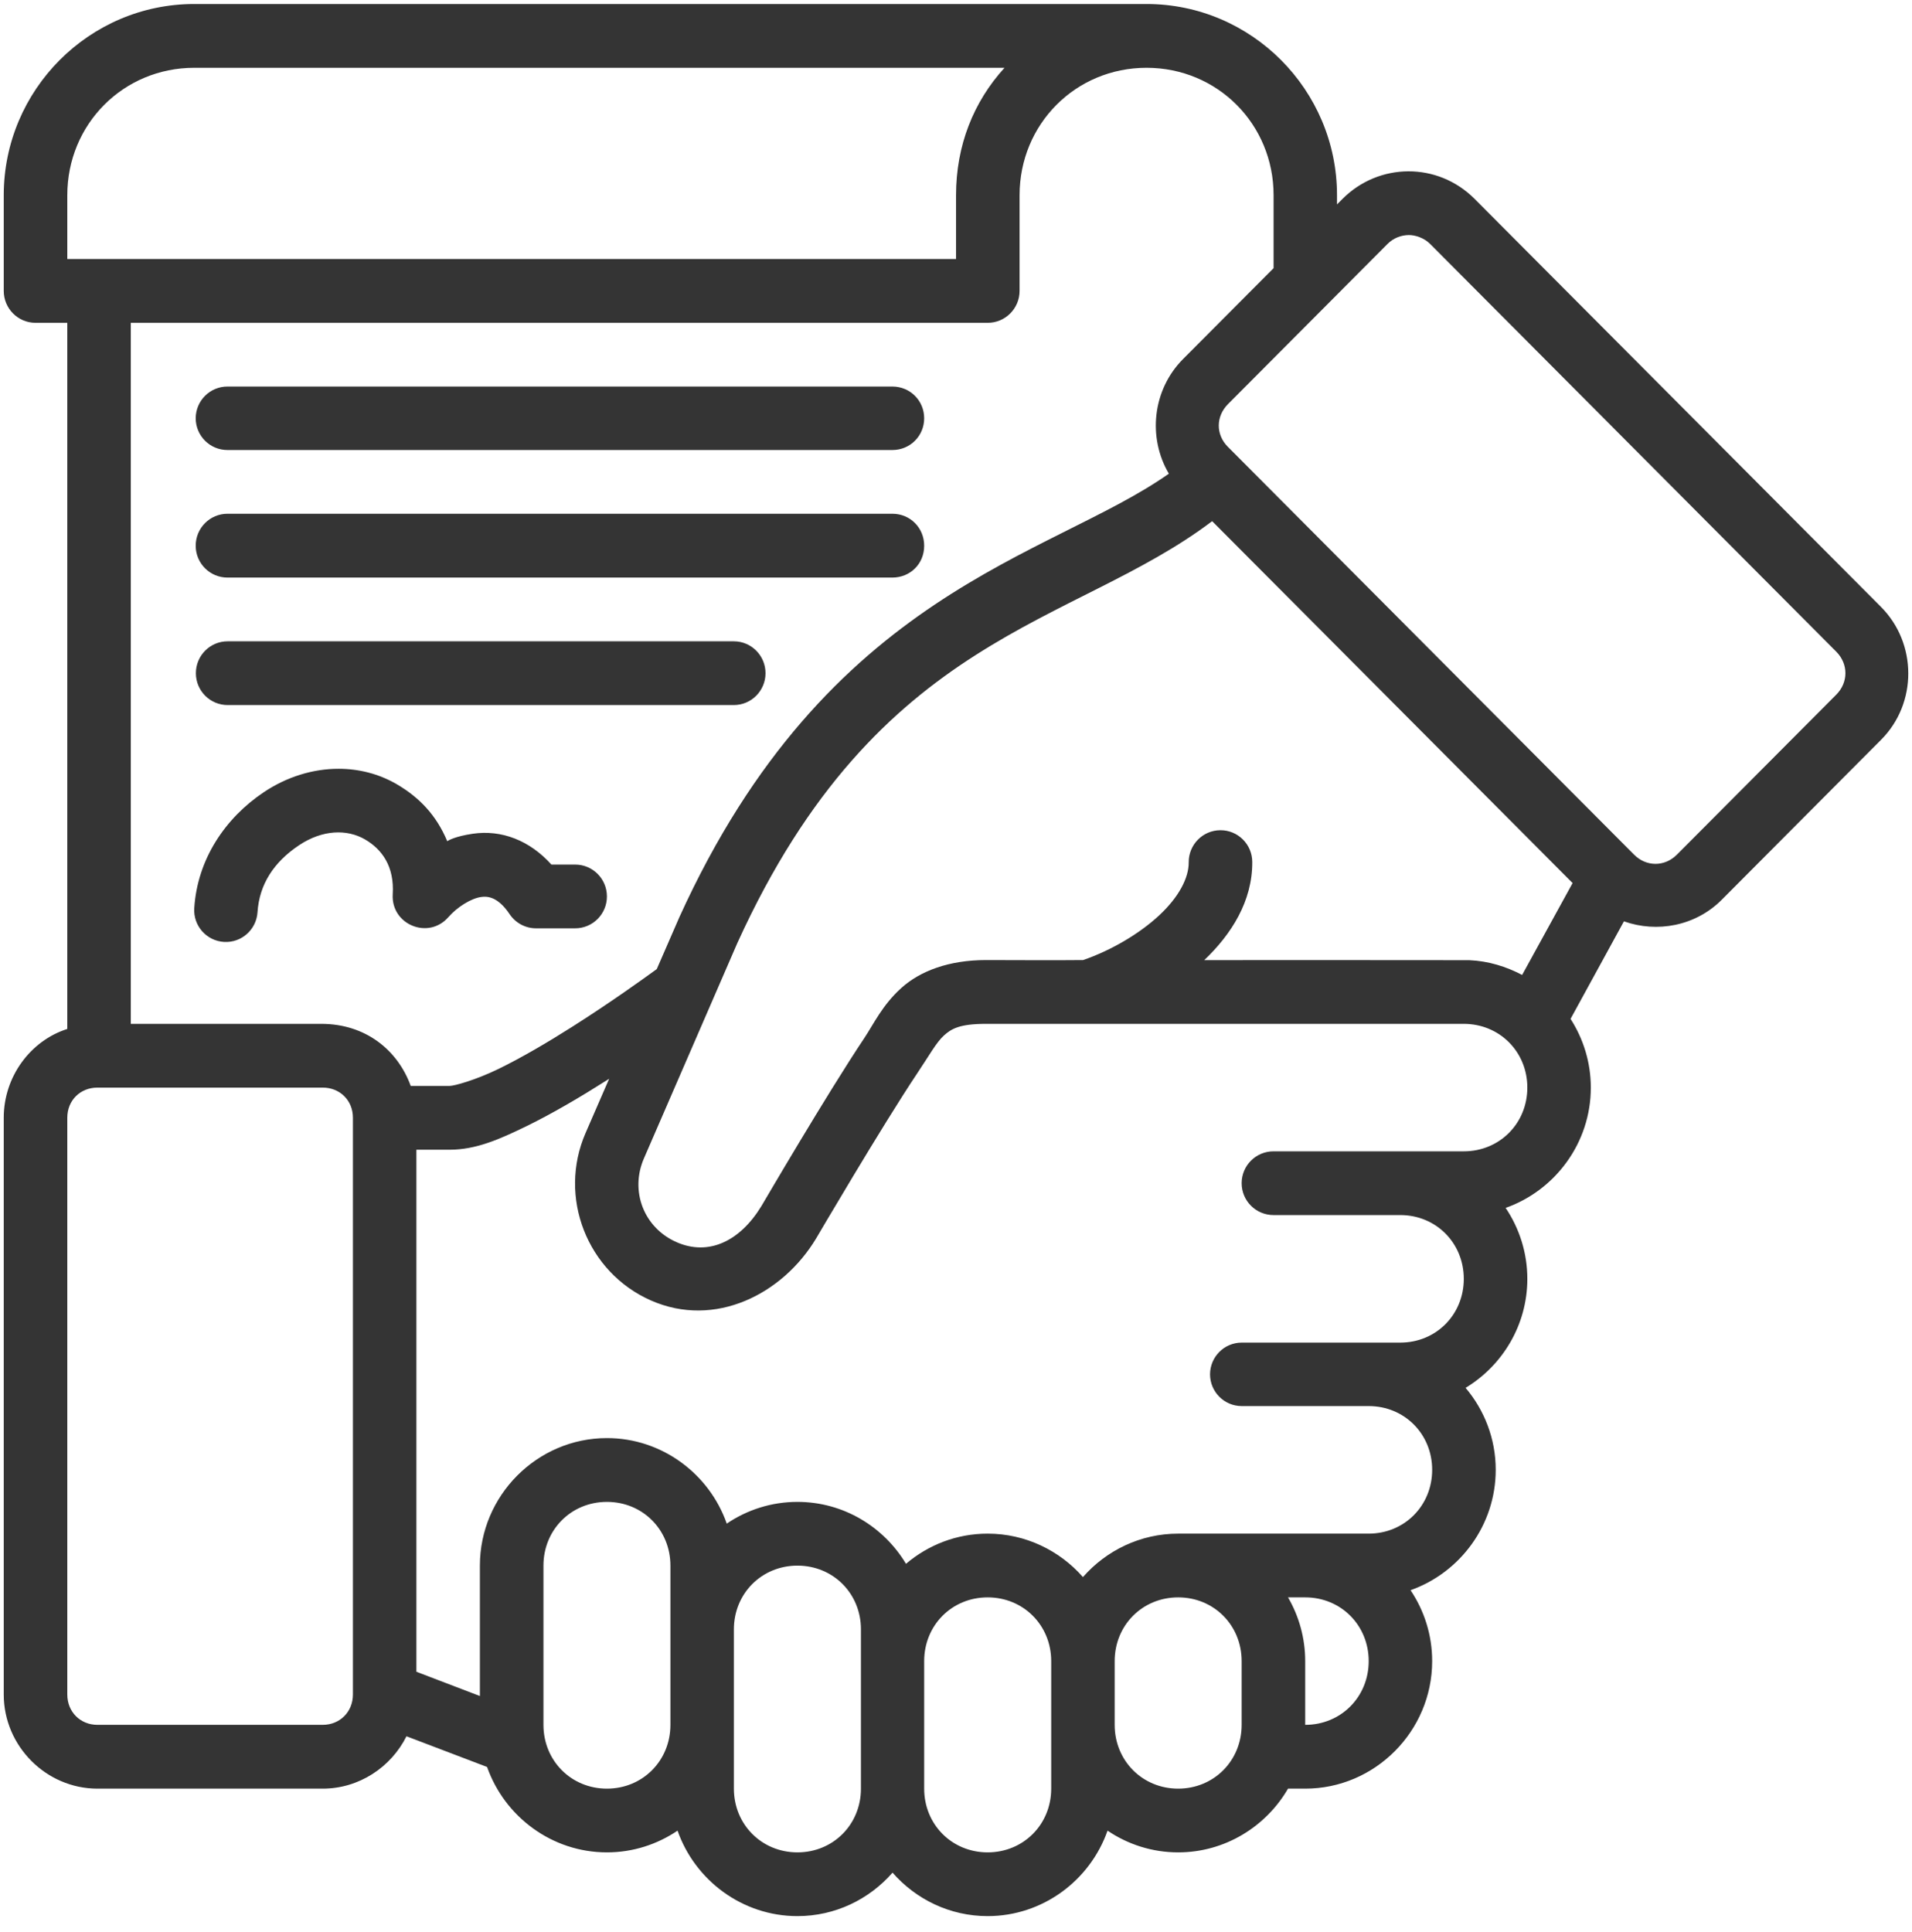 <?xml version="1.0" encoding="UTF-8"?> <svg xmlns="http://www.w3.org/2000/svg" width="96" height="97" viewBox="0 0 96 97" fill="none"> <path d="M9.754 0.201C4.484 0.201 0.188 4.513 0.188 9.804V14.598C0.185 15.482 0.896 16.204 1.776 16.207H3.379V51.66C1.524 52.251 0.188 54.06 0.188 56.116V85.076C0.188 87.663 2.318 89.801 4.895 89.801H16.201C18.03 89.801 19.633 88.722 20.409 87.172L24.456 88.713C25.332 91.202 27.706 93.001 30.473 93.001C31.782 93.001 33.003 92.598 34.019 91.91C34.893 94.402 37.27 96.201 40.039 96.201C41.938 96.201 43.646 95.355 44.814 94.019C45.982 95.355 47.69 96.201 49.589 96.201C52.358 96.201 54.735 94.402 55.609 91.91C56.625 92.598 57.846 93.001 59.155 93.001C61.5 93.001 63.563 91.71 64.671 89.801H65.533C69.037 89.801 71.908 86.915 71.908 83.397C71.908 82.083 71.507 80.858 70.822 79.838C73.304 78.96 75.099 76.575 75.099 73.794C75.099 72.228 74.527 70.793 73.586 69.679C75.439 68.558 76.686 66.524 76.686 64.207C76.686 62.892 76.283 61.665 75.597 60.644C78.079 59.767 79.874 57.384 79.874 54.604C79.874 53.336 79.497 52.152 78.856 51.154L81.536 46.257C83.197 46.846 85.131 46.495 86.448 45.173L94.451 37.138C96.274 35.309 96.265 32.296 94.439 30.466L74.041 9.988C72.18 8.12 69.227 8.159 67.404 9.988L67.13 10.263V9.804C67.13 4.513 62.835 0.201 57.565 0.201L9.754 0.201ZM9.754 3.404H50.436C48.877 5.113 48.002 7.311 48.002 9.804V13.004H3.379V9.804C3.379 6.231 6.195 3.404 9.754 3.404V3.404ZM63.946 9.804V13.463L59.404 18.023C57.86 19.572 57.618 21.972 58.688 23.782C52.674 28.014 41.562 29.647 34.112 46.046L32.976 48.654C32.299 49.148 30.64 50.338 28.74 51.545C27.503 52.33 26.177 53.109 25.023 53.67C23.869 54.231 22.805 54.52 22.576 54.52H20.622C19.965 52.709 18.343 51.404 16.136 51.404H6.567V16.207H49.589C50.474 16.21 51.196 15.486 51.192 14.598V9.804C51.192 6.231 54.008 3.404 57.567 3.404C61.127 3.404 63.946 6.231 63.946 9.804V9.804ZM71.799 12.241L92.198 32.719C92.81 33.334 92.81 34.261 92.198 34.876L84.195 42.91C83.582 43.525 82.659 43.525 82.047 42.91L61.648 22.432C61.036 21.817 61.045 20.9 61.66 20.285L69.663 12.251C69.969 11.943 70.358 11.807 70.73 11.801C71.036 11.796 71.493 11.934 71.799 12.241V12.241ZM11.426 19.407C10.545 19.403 9.829 20.117 9.826 21.001C9.829 21.885 10.545 22.598 11.426 22.594H44.814C45.69 22.591 46.402 21.894 46.402 21.001C46.402 20.107 45.69 19.41 44.814 19.407H11.426ZM11.426 25.794C10.541 25.791 9.822 26.515 9.826 27.404C9.829 28.288 10.545 29.001 11.426 28.998H44.814C45.69 28.994 46.402 28.319 46.402 27.404C46.405 26.496 45.695 25.797 44.814 25.794H11.426ZM78.959 44.335L76.425 48.948C75.621 48.525 74.731 48.249 73.776 48.207C69.344 48.2 64.904 48.203 60.465 48.204C61.824 46.909 62.888 45.245 62.875 43.276C62.872 42.392 62.155 41.678 61.275 41.682C60.389 41.685 59.674 42.412 59.684 43.301C59.689 44.064 59.201 45.028 58.202 45.957C57.204 46.886 55.773 47.723 54.382 48.201C52.763 48.218 51.108 48.201 49.508 48.201C47.648 48.201 46.201 48.747 45.25 49.607C44.299 50.467 43.866 51.415 43.401 52.11C41.496 54.959 38.247 60.526 38.231 60.551C37.165 62.304 35.591 63.079 33.966 62.363C32.328 61.642 31.617 59.801 32.332 58.157L37.02 47.35C44.117 31.745 53.852 31.473 60.861 26.166L78.959 44.335ZM11.435 32.198C10.55 32.194 9.832 32.915 9.835 33.804C9.838 34.688 10.555 35.401 11.435 35.398H36.848C37.724 35.395 38.433 34.683 38.436 33.804C38.439 32.92 37.729 32.201 36.848 32.198H11.435ZM13.25 39.77C11.312 41.065 9.912 43.132 9.754 45.591C9.694 46.476 10.367 47.238 11.248 47.291C12.121 47.342 12.87 46.679 12.929 45.804C13.019 44.405 13.744 43.286 15.012 42.438C16.181 41.656 17.414 41.616 18.321 42.141C19.172 42.635 19.809 43.49 19.718 44.907C19.634 46.424 21.508 47.192 22.508 46.051C22.962 45.528 23.668 45.101 24.154 45.035C24.421 44.999 24.966 44.968 25.589 45.898C25.886 46.342 26.385 46.609 26.918 46.607H28.873C29.758 46.611 30.477 45.889 30.473 45.001C30.47 44.117 29.754 43.404 28.873 43.407H27.687C26.599 42.199 25.187 41.644 23.731 41.86C22.849 41.991 22.522 42.191 22.455 42.232C21.913 40.935 21.055 40.031 19.908 39.366C19.011 38.846 18.012 38.599 17.004 38.598C15.708 38.596 14.395 39.004 13.25 39.77V39.77ZM30.585 54.16L29.402 56.882C28.002 60.101 29.479 63.88 32.683 65.291C35.895 66.706 39.29 64.979 40.972 62.185C40.972 62.185 44.285 56.533 46.049 53.894C46.654 52.991 47.015 52.331 47.391 51.991C47.767 51.651 48.178 51.404 49.508 51.404L73.496 51.404C75.289 51.404 76.686 52.803 76.686 54.604C76.686 56.404 75.289 57.804 73.496 57.804H63.946C63.065 57.8 62.345 58.514 62.342 59.398C62.339 60.286 63.06 61.007 63.946 61.004H70.308C72.102 61.004 73.496 62.407 73.496 64.207C73.496 66.007 72.102 67.407 70.308 67.407H62.342C61.466 67.41 60.758 68.121 60.755 69.001C60.758 69.88 61.466 70.591 62.342 70.594H68.721C70.514 70.594 71.908 71.994 71.908 73.794C71.908 75.595 70.514 76.998 68.721 76.998H59.155C57.257 76.998 55.545 77.844 54.374 79.179C53.202 77.844 51.487 76.998 49.589 76.998C48.029 76.998 46.599 77.569 45.489 78.513C44.373 76.653 42.347 75.404 40.039 75.404C38.729 75.404 37.507 75.806 36.49 76.495C35.616 74.003 33.242 72.201 30.473 72.201C26.969 72.201 24.095 75.086 24.095 78.604V85.151L20.907 83.932V57.723H22.579C23.904 57.723 25.084 57.197 26.414 56.551C27.744 55.904 29.15 55.072 30.448 54.248L30.585 54.16ZM16.201 54.604C17.067 54.604 17.72 55.247 17.72 56.116V85.076C17.72 85.945 17.067 86.598 16.201 86.598H4.895C4.029 86.598 3.379 85.945 3.379 85.076V56.116C3.379 55.246 4.029 54.604 4.895 54.604L16.201 54.604ZM30.473 75.404C32.267 75.404 33.661 76.803 33.661 78.604V86.598C33.661 88.398 32.267 89.801 30.473 89.801C28.68 89.801 27.286 88.398 27.286 86.598V78.604C27.286 76.803 28.68 75.404 30.473 75.404ZM40.039 78.604C41.832 78.604 43.227 80.003 43.227 81.804C43.226 84.469 43.227 87.128 43.227 89.801C43.227 91.601 41.832 93.001 40.039 93.001C38.245 93.001 36.848 91.601 36.848 89.801C36.849 87.129 36.848 84.477 36.848 81.804C36.848 80.003 38.245 78.604 40.039 78.604ZM49.589 80.198C51.383 80.198 52.78 81.597 52.78 83.398C52.779 85.54 52.78 87.661 52.78 89.801C52.78 91.601 51.383 93.001 49.589 93.001C47.796 93.001 46.402 91.601 46.402 89.801V83.398C46.402 81.597 47.796 80.198 49.589 80.198ZM59.155 80.198C60.948 80.198 62.342 81.597 62.342 83.398V86.598C62.342 88.398 60.948 89.801 59.155 89.801C57.361 89.801 55.967 88.398 55.967 86.598V83.398C55.967 81.597 57.361 80.198 59.155 80.198ZM64.671 80.198H65.533C67.326 80.198 68.721 81.597 68.721 83.398C68.721 85.198 67.326 86.598 65.533 86.598V83.398C65.533 82.234 65.218 81.141 64.671 80.198Z" fill="#343434"></path> </svg> 
